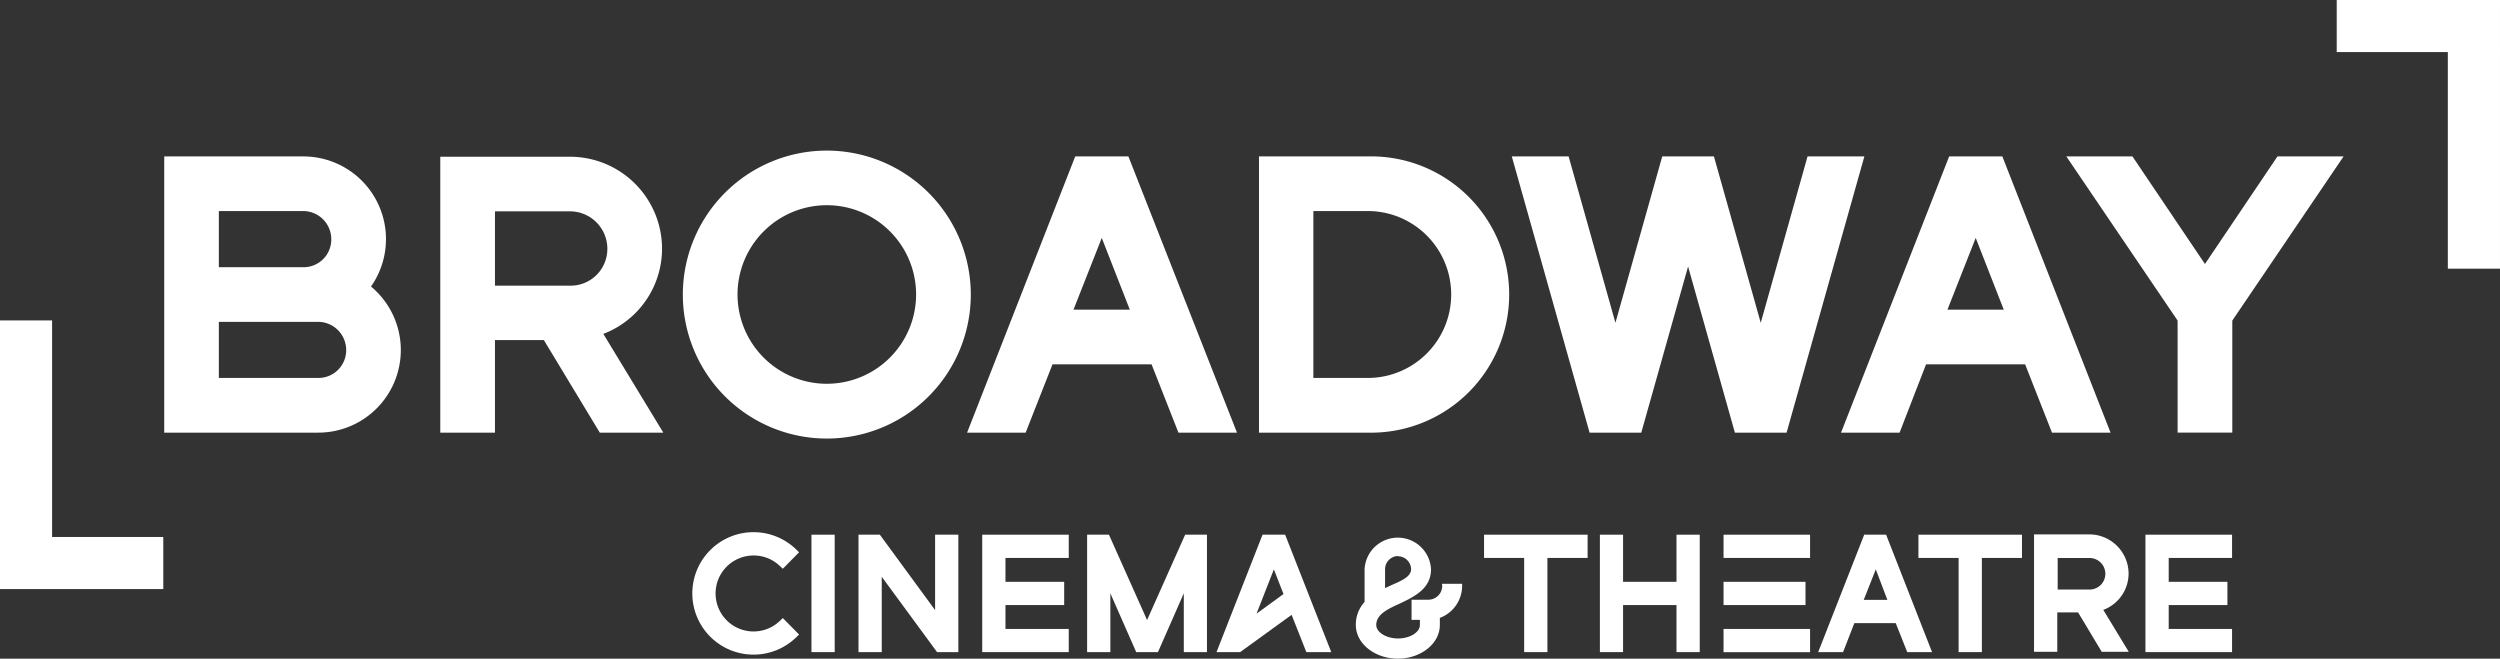 <svg id="LOGO" viewBox="0 0 317.24 83.58" version="1.1" width="317.24" height="83.58" xmlns="http://www.w3.org/2000/svg"><rect x="0" y="0" width="317.24" height="83.58" fill="#333333" stroke="none"/><defs id="defs4"><style id="style2">.cls-1{fill:#fff}</style></defs><path id="rect26" fill="none" d="M-41.44-41.44h400.12v185.58H-41.44z"/><g id="g904" transform="translate(-41.44 -41.44)"><path class="cls-1" d="M88.52 77.8a10.49 10.49 0 00-8.62-16.51H62.28v35.05h19.51a10.48 10.48 0 006.73-18.54zm-6.73 11.6H69.21v-7.12h12.58a3.58 3.58 0 013.58 3.59 3.52 3.52 0 01-3.58 3.53zM79.9 75.35H69.21v-7.13H79.9a3.58 3.58 0 013.58 3.59 3.52 3.52 0 01-3.58 3.54z" id="path6"/><path class="cls-1" d="M125.45 73a11.68 11.68 0 00-11.67-11.67H97.31v35.01h6.94V84.59h6.2l7.1 11.75h8.06L118 83.81A11.58 11.58 0 00125.45 73zm-21.2-4.74h9.53a4.74 4.74 0 014.73 4.74 4.66 4.66 0 01-4.73 4.69h-9.53z" id="path8"/><path class="cls-1" d="M146.36 60.55a18.27 18.27 0 1018.27 18.26 18.28 18.28 0 00-18.27-18.26zm0 29.59a11.33 11.33 0 1111.33-11.33 11.34 11.34 0 01-11.33 11.33z" id="path10"/><path class="cls-1" d="M177.88 61.29l-13.72 35.05h7.43l3.41-8.67h12.57l3.41 8.67h7.43l-13.78-35.05zm6.93 19.45h-7.15l3.59-9.11z" id="path12"/><path class="cls-1" d="M215 61.29h-13.8v35.05H215a17.53 17.53 0 100-35.05zm0 28.11h-6.9V68.22h6.9a10.59 10.59 0 110 21.18z" id="path14"/><path class="cls-1" id="polygon16" d="M278.02 61.29h-7.21l-5.94 21.11-5.94-21.11h-6.56l-5.94 21.11-5.94-21.11h-7.21l9.87 35.05h6.56l5.94-21.08 5.94 21.08h6.56z"/><path class="cls-1" d="M288.78 61.29l-13.72 35.05h7.43l3.36-8.67h12.57l3.41 8.67h7.43l-13.73-35.05zm6.93 19.45h-7.15l3.59-9.11z" id="path18"/><path class="cls-1" id="polygon20" d="M303.65 61.29l14.12 20.83v14.22h6.94V82.12l14.12-20.83h-8.39l-9.2 13.65-9.2-13.65z"/><path class="cls-1" id="polygon22" d="M41.44 116.19h20.72v-6.61H48.05V82.1h-6.61z"/><path class="cls-1" id="polygon24" d="M358.68 41.44h-20.72v6.61h14.1v27.48h6.62z"/><path class="cls-1" d="M224.45 115.79a1.75 1.75 0 01-1.76 1.75h-2.13v2.56h1.06v.65c0 .92-1.27 1.71-2.77 1.71s-2.77-.79-2.77-1.71c0-1.3 1.37-2 2.95-2.7 1.89-.9 4-1.91 4-4.37a4.22 4.22 0 00-8.43 0v4.15a4.21 4.21 0 00-1.11 2.92c0 2.35 2.39 4.27 5.33 4.27s5.33-1.92 5.33-4.27v-.9a4.36 4.36 0 002.83-4.06v-.27h-2.56zm-5.6-3.76a1.67 1.67 0 011.65 1.65c0 .9-1.14 1.43-2.47 2l-.83.39v-2.42a1.67 1.67 0 011.65-1.65z" id="path28"/><path class="cls-1" d="M137.08 111.93a4.79 4.79 0 013.34 1.35l.36.33 2.06-2.09-.36-.35a7.77 7.77 0 100 11.14l.36-.35-2.06-2.09-.36.34a4.82 4.82 0 11-3.34-8.28z" id="path30"/><path class="cls-1" id="rect32" d="M144.41 109.29h2.95v14.9h-2.95z"/><path class="cls-1" id="polygon34" d="M150.38 109.29v14.9h2.95v-9.56l7.02 9.56h2.7v-14.9h-2.95v9.57l-7.01-9.57z"/><path class="cls-1" id="polygon36" d="M166.08 124.19h10.98v-2.94h-8.03v-3.03h7.45v-2.95h-7.45v-3.03h8.03v-2.95h-10.98z"/><path class="cls-1" id="polygon38" d="M191.83 109.29L187 120.12l-4.84-10.83h-2.77v14.9h2.95v-7.46l3.28 7.46h2.76l3.28-7.46v7.46h2.94v-14.9z"/><path class="cls-1" d="M204.52 109.29h-2.87l-5.84 14.9h3l6.53-4.73 1.87 4.73h3.16zm-.21 7.53l-3.42 2.49 2.2-5.62z" id="path40"/><path class="cls-1" id="polygon42" d="M237.8 112.24h5.1v-2.95h-13.14v2.95h5.09v11.95h2.95z"/><path class="cls-1" id="polygon44" d="M254.18 115.27h-6.78v-5.98h-2.94v14.9h2.94v-5.97h6.78v5.97h2.95v-14.9h-2.95z"/><path class="cls-1" id="rect46" d="M260.15 109.29h10.98v2.95h-10.98z"/><path class="cls-1" id="rect48" d="M260.15 121.25h10.98v2.95h-10.98z"/><path class="cls-1" id="rect50" d="M260.15 115.27h10.4v2.95h-10.4z"/><path class="cls-1" d="M278 109.29l-5.84 14.9h3.16l1.43-3.68H282l1.46 3.68h3.15l-5.83-14.9zm2.94 8.27h-3l1.53-3.87z" id="path52"/><path class="cls-1" id="polygon54" d="M292.93 112.24h5.09v-2.95h-13.14v2.95h5.1v11.95h2.95z"/><path class="cls-1" d="M311.55 114.25a5 5 0 00-5-5h-7v14.9h2.95v-5h2.64l3 5h3.43l-3.23-5.32a4.93 4.93 0 003.21-4.58zm-9-2h4.05a2 2 0 012 2 2 2 0 01-2 2h-4.05z" id="path56"/><path class="cls-1" id="polygon58" d="M324.68 112.24v-2.95h-10.99v14.9h10.99v-2.94h-8.04v-3.03h7.45v-2.95h-7.45v-3.03z"/></g></svg>
